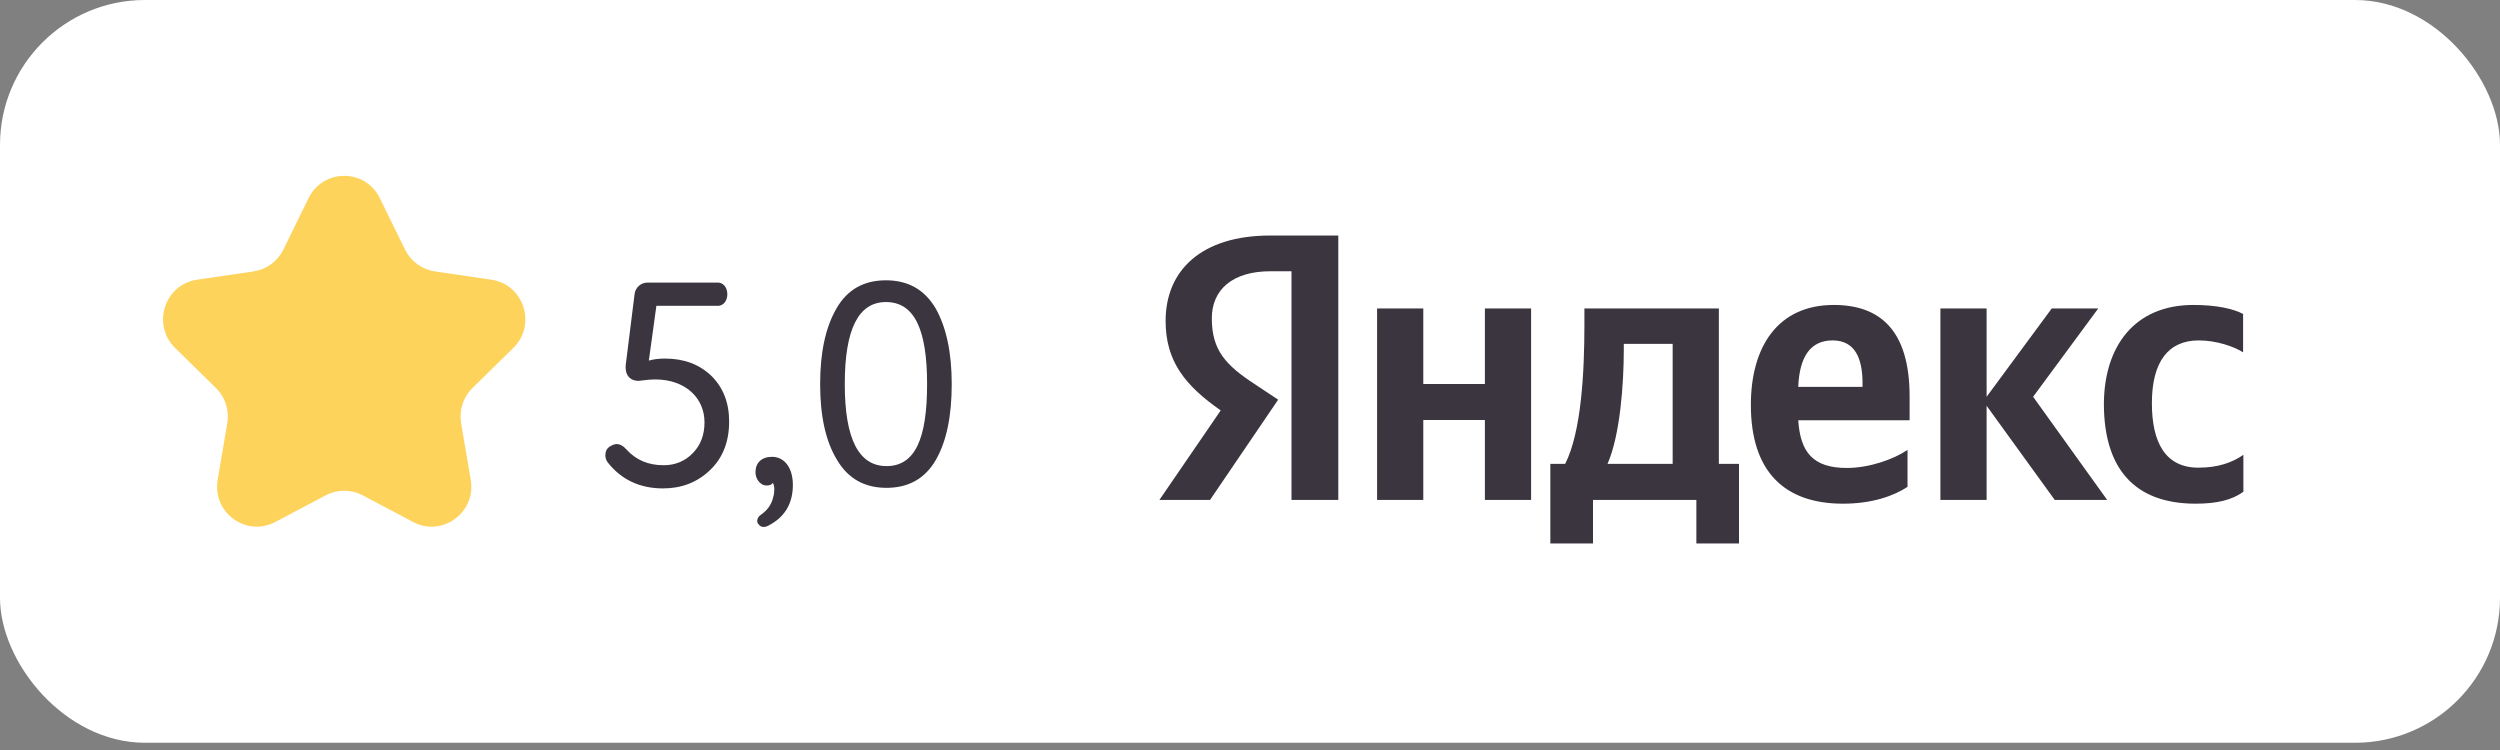 <?xml version="1.0" encoding="UTF-8"?> <svg xmlns="http://www.w3.org/2000/svg" width="110" height="33" viewBox="0 0 110 33" fill="none"><rect x="0" y="0" width="110" height="33" fill="#808080" stroke="none"/><rect width="110" height="32.681" rx="6.377" fill="white"></rect><path d="M27.134 19.539C27.274 19.539 27.427 19.616 27.567 19.781C27.988 20.241 28.524 20.47 29.2 20.47C29.71 20.47 30.143 20.291 30.488 19.934C30.832 19.577 30.998 19.131 30.998 18.582C30.998 17.498 30.143 16.695 28.83 16.695C28.69 16.695 28.473 16.708 28.205 16.746C28.192 16.746 28.128 16.759 28.09 16.759C27.746 16.759 27.529 16.529 27.529 16.185V16.083L27.924 12.92C27.963 12.652 28.205 12.435 28.473 12.435H31.534C32.159 12.384 32.159 13.507 31.534 13.456H28.881L28.549 15.866C28.766 15.802 29.009 15.777 29.264 15.777C30.093 15.777 30.768 16.032 31.291 16.529C31.814 17.039 32.082 17.715 32.082 18.544C32.082 19.437 31.802 20.151 31.24 20.687C30.679 21.223 29.991 21.49 29.174 21.49C28.154 21.49 27.338 21.108 26.738 20.343C26.674 20.253 26.636 20.151 26.636 20.036C26.636 19.858 26.7 19.73 26.84 19.641C26.955 19.577 27.044 19.539 27.134 19.539ZM33.496 22.638C33.764 22.447 33.943 22.204 34.019 21.886C34.057 21.758 34.07 21.643 34.07 21.529C34.07 21.414 34.045 21.312 34.006 21.248C33.955 21.325 33.866 21.363 33.726 21.363C33.471 21.363 33.241 21.095 33.241 20.776C33.241 20.368 33.509 20.1 33.968 20.1C34.517 20.1 34.886 20.585 34.886 21.337C34.886 22.141 34.542 22.74 33.841 23.11C33.751 23.161 33.675 23.187 33.598 23.187C33.509 23.187 33.432 23.148 33.369 23.059C33.33 23.021 33.318 22.97 33.318 22.919C33.318 22.804 33.382 22.715 33.496 22.638ZM41.174 20.241C40.702 21.057 39.975 21.465 39.006 21.465C38.037 21.465 37.31 21.057 36.825 20.228C36.328 19.412 36.086 18.302 36.086 16.899C36.086 15.496 36.328 14.387 36.813 13.558C37.285 12.741 38.011 12.333 38.981 12.333C39.95 12.333 40.677 12.741 41.162 13.558C41.633 14.387 41.876 15.496 41.876 16.899C41.876 18.315 41.646 19.424 41.174 20.241ZM38.981 13.29C37.769 13.29 37.17 14.489 37.17 16.899C37.17 19.309 37.782 20.508 39.006 20.508C40.269 20.508 40.792 19.297 40.792 16.899C40.792 14.514 40.243 13.29 38.981 13.29Z" fill="#3A353E"></path><g clip-path="url(#clip0_4389_1561)"><path d="M96.611 22.162C97.549 22.162 98.214 21.996 98.709 21.638V20.014C98.201 20.36 97.589 20.577 96.728 20.577C95.282 20.577 94.683 19.477 94.683 17.739C94.683 15.911 95.412 14.978 96.742 14.978C97.523 14.978 98.292 15.246 98.696 15.502V13.814C98.266 13.584 97.523 13.418 96.507 13.418C93.914 13.418 92.571 15.246 92.571 17.803C92.585 20.602 93.901 22.162 96.611 22.162ZM83.931 21.421V19.797C83.306 20.219 82.237 20.59 81.26 20.59C79.774 20.59 79.214 19.899 79.123 18.493H84.023V17.445C84.023 14.517 82.707 13.418 80.687 13.418C78.211 13.418 77.038 15.272 77.038 17.816C77.038 20.743 78.51 22.162 81.091 22.162C82.381 22.162 83.332 21.817 83.931 21.421ZM65.335 13.571V16.895H62.625V13.571H60.592V21.996H62.625V18.48H65.335V21.996H67.368V13.571H65.335ZM76.529 20.411H75.63V13.571H69.714V14.287C69.714 16.345 69.584 19.004 68.867 20.411H68.215V23.913H70.092V21.996H74.64V23.913H76.516V20.411H76.529ZM90.408 21.996H92.715L89.457 17.458L92.324 13.571H90.278L87.411 17.458V13.571H85.378V21.996H87.411V17.854L90.408 21.996ZM80.634 14.978C81.638 14.978 81.951 15.796 81.951 16.857V17.023H79.123C79.175 15.681 79.67 14.978 80.634 14.978ZM73.597 20.411H70.73C71.291 19.145 71.447 16.844 71.447 15.387V15.131H73.597V20.411Z" fill="#3A353E"></path><path d="M58.898 21.996H56.826V11.935H55.901C54.206 11.935 53.32 12.766 53.32 14.006C53.32 15.412 53.933 16.064 55.197 16.895L56.239 17.586L53.242 21.996H51.014L53.711 18.059C52.16 16.972 51.287 15.911 51.287 14.121C51.287 11.884 52.877 10.363 55.888 10.363H58.885V21.996H58.898Z" fill="#3A353E"></path></g><path d="M13.577 8.719C14.218 7.41 16.072 7.41 16.713 8.719L17.821 10.98C18.076 11.5 18.569 11.86 19.138 11.943L21.617 12.306C23.051 12.515 23.624 14.29 22.586 15.309L20.792 17.069C20.38 17.473 20.192 18.056 20.289 18.627L20.713 21.113C20.958 22.551 19.458 23.647 18.176 22.968L15.959 21.795C15.449 21.525 14.841 21.525 14.331 21.795L12.114 22.968C10.831 23.647 9.332 22.551 9.577 21.113L10 18.627C10.098 18.056 9.91 17.473 9.497 17.069L7.704 15.309C6.666 14.29 7.239 12.515 8.673 12.306L11.152 11.943C11.721 11.86 12.214 11.5 12.468 10.98L13.577 8.719Z" fill="#FDD35C"></path><defs><clipPath id="clip0_4389_1561"><rect width="47.826" height="13.551" fill="white" transform="translate(51.014 10.363)"></rect></clipPath></defs></svg> 